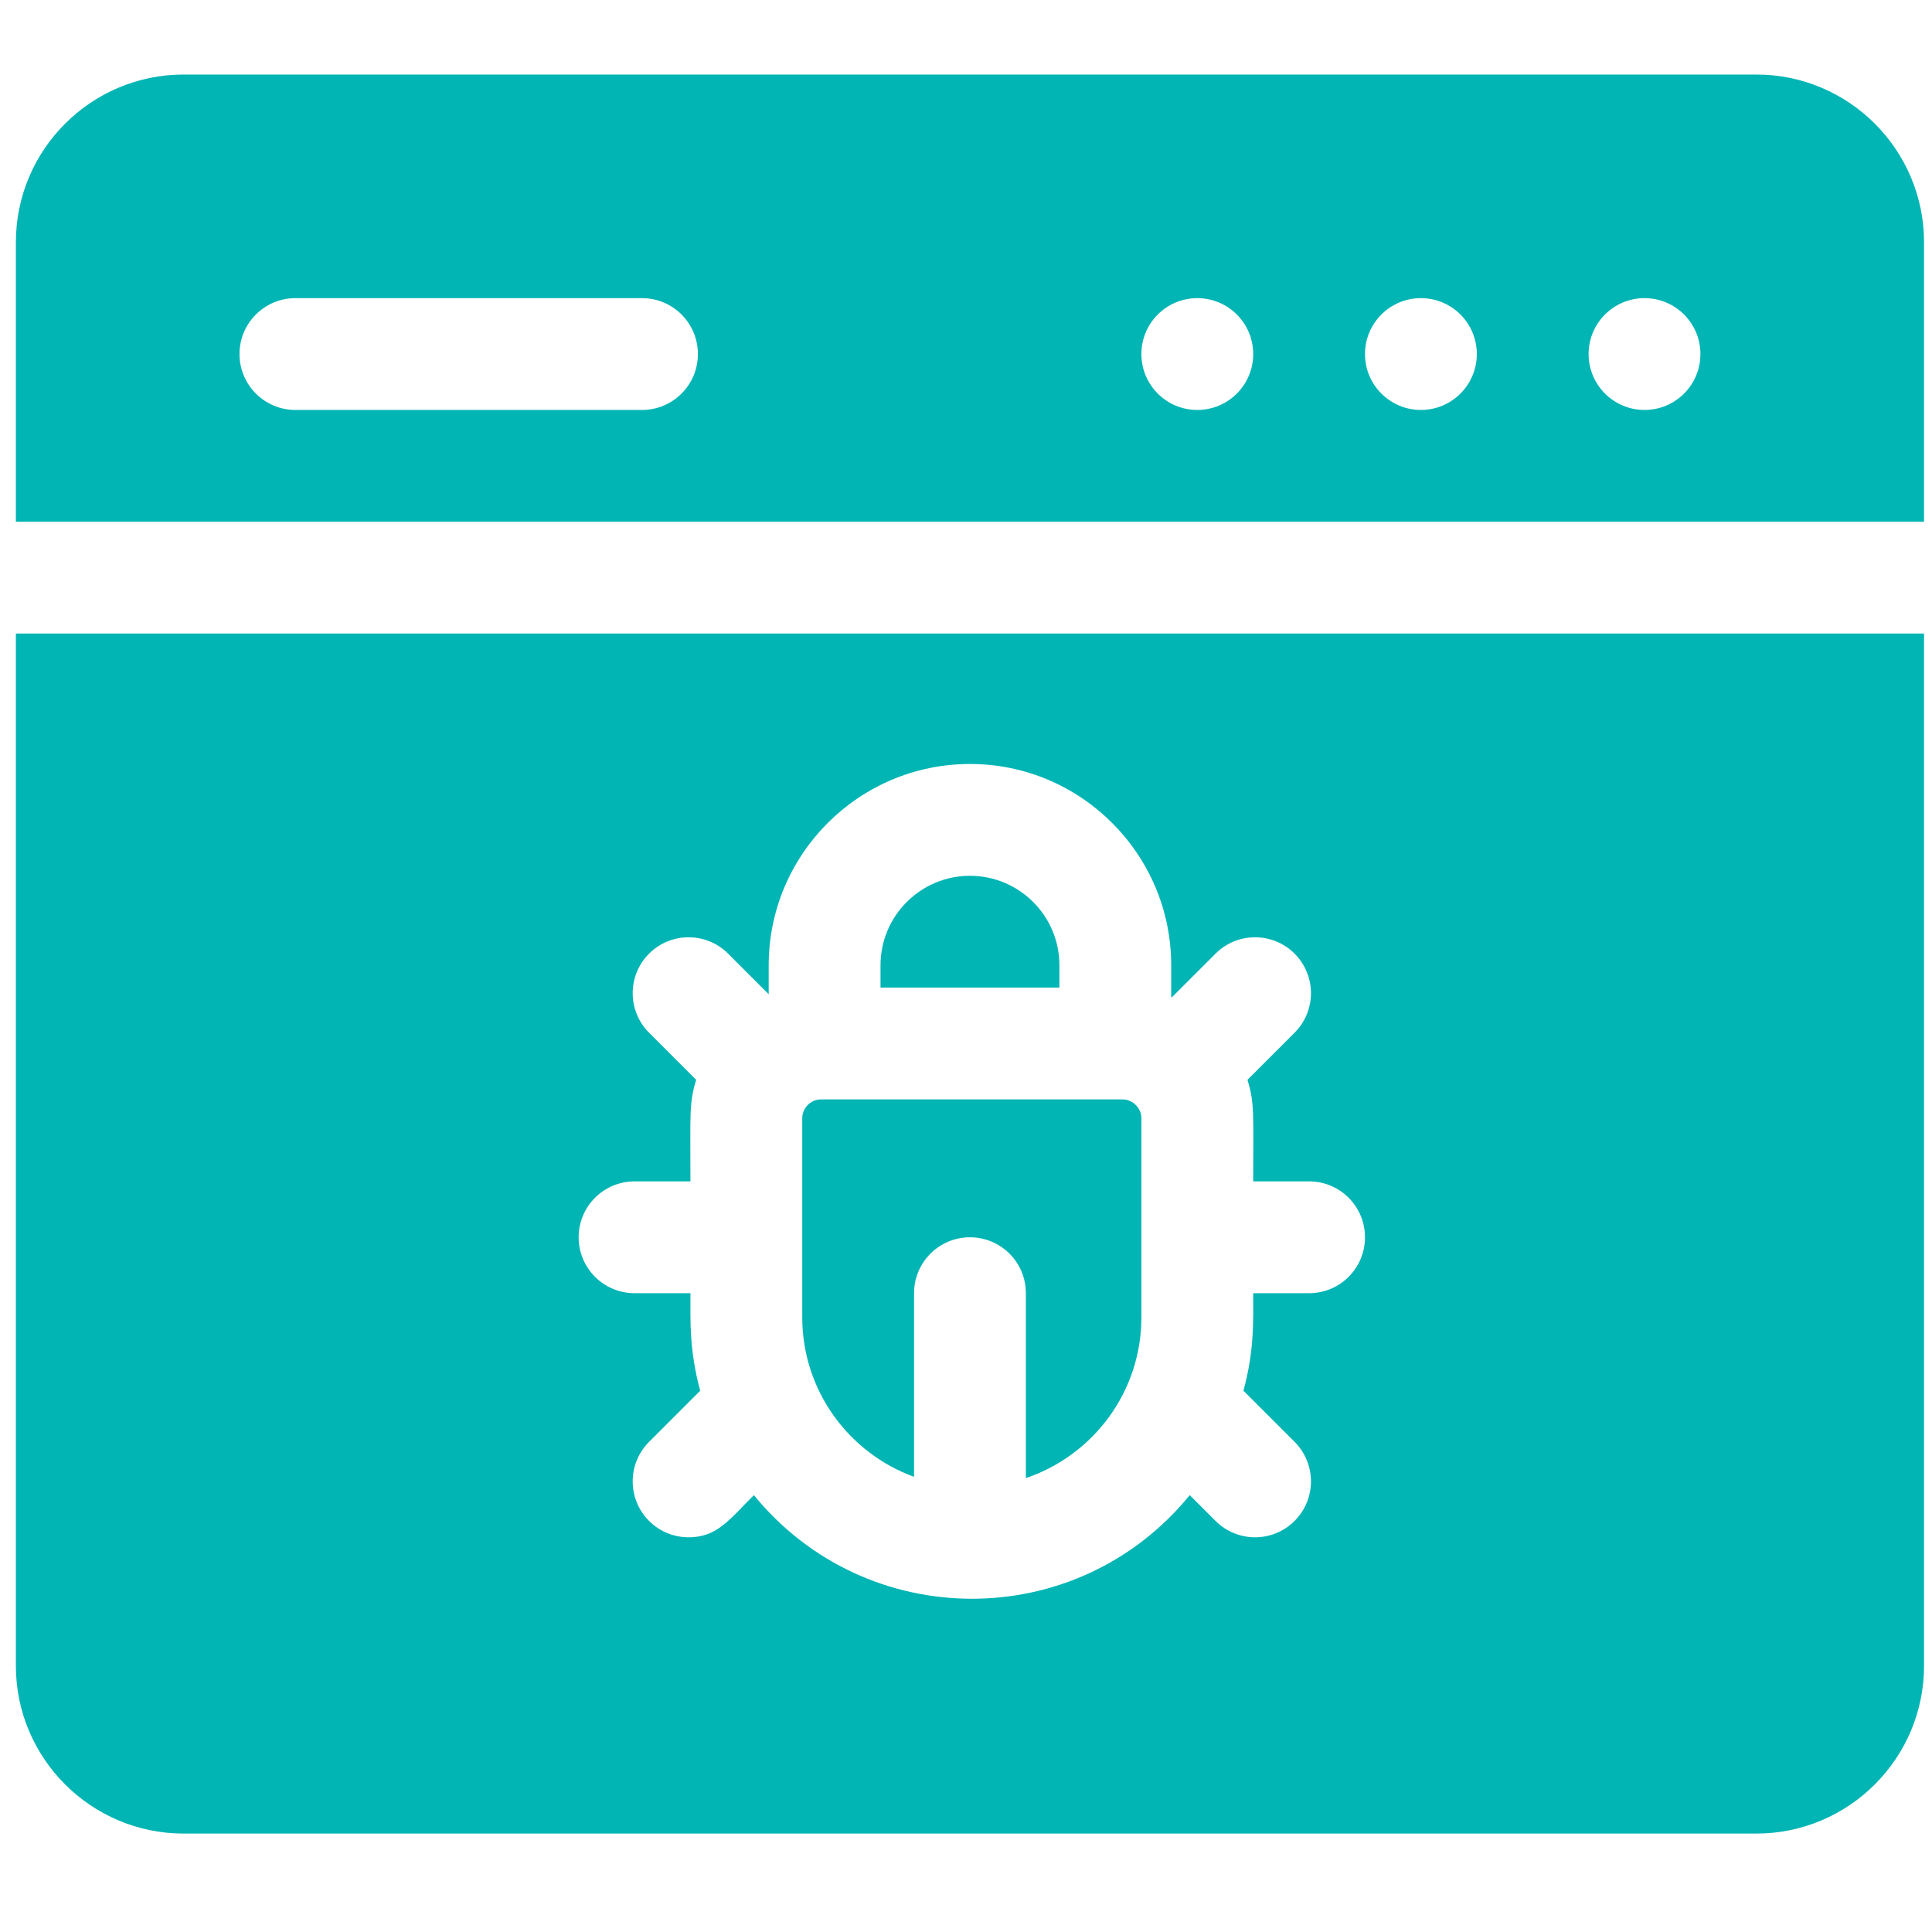 <svg width="81" height="80" viewBox="0 0 81 80" fill="none" xmlns="http://www.w3.org/2000/svg">
<g id="sdca" clip-path="url(#clip0_495_1423)">
<path id="Vector" d="M80.666 21.875V10.156C80.666 6.279 77.512 3.125 73.635 3.125H7.697C3.82 3.125 0.666 6.279 0.666 10.156V21.875H80.666ZM68.947 12.5C70.242 12.5 71.291 13.549 71.291 14.844C71.291 16.138 70.242 17.188 68.947 17.188C67.653 17.188 66.603 16.138 66.603 14.844C66.603 13.549 67.653 12.5 68.947 12.5ZM59.572 12.5C60.867 12.5 61.916 13.549 61.916 14.844C61.916 16.138 60.867 17.188 59.572 17.188C58.278 17.188 57.228 16.138 57.228 14.844C57.228 13.549 58.278 12.5 59.572 12.5ZM50.197 12.5C51.492 12.5 52.541 13.549 52.541 14.844C52.541 16.138 51.492 17.188 50.197 17.188C48.903 17.188 47.853 16.138 47.853 14.844C47.853 13.549 48.903 12.5 50.197 12.5ZM12.385 12.5H26.916C28.211 12.5 29.26 13.549 29.26 14.844C29.26 16.138 28.211 17.188 26.916 17.188H12.385C11.09 17.188 10.041 16.138 10.041 14.844C10.041 13.549 11.09 12.5 12.385 12.5Z" fill="#01B5B4"/>
<path id="Vector_2" d="M44.416 40.469C44.416 38.401 42.734 36.719 40.666 36.719C38.598 36.719 36.916 38.401 36.916 40.469V41.406H44.416V40.469Z" fill="#01B5B4"/>
<path id="Vector_3" d="M47.072 46.094H34.416C33.979 46.094 33.635 46.469 33.635 46.875V55.234C33.635 58.298 35.585 60.923 38.322 61.918V54.219C38.322 52.924 39.371 51.875 40.666 51.875C41.961 51.875 43.01 52.924 43.01 54.219V61.971C45.827 61.022 47.853 58.36 47.853 55.234V46.875C47.853 46.459 47.486 46.094 47.072 46.094Z" fill="#01B5B4"/>
<path id="Vector_4" d="M0.666 26.562V69.844C0.666 73.721 3.82 76.875 7.697 76.875H73.635C77.512 76.875 80.666 73.721 80.666 69.844V26.562H0.666ZM54.885 54.219H52.541C52.541 55.409 52.594 56.598 52.132 58.308L54.276 60.452C55.192 61.367 55.192 62.851 54.276 63.767C53.361 64.682 51.877 64.682 50.962 63.767L49.881 62.686C45.124 68.508 36.314 68.448 31.607 62.686C30.556 63.737 30.057 64.453 28.869 64.453C28.269 64.453 27.669 64.224 27.212 63.767C26.297 62.851 26.297 61.367 27.212 60.452L29.356 58.308C28.896 56.605 28.947 55.424 28.947 54.219H26.604C25.309 54.219 24.26 53.17 24.26 51.875C24.26 50.58 25.309 49.531 26.604 49.531H28.947C28.947 46.673 28.886 46.252 29.187 45.273L27.212 43.298C26.297 42.382 26.297 40.898 27.212 39.983C28.127 39.068 29.611 39.068 30.526 39.983L32.228 41.685V40.469C32.228 35.816 36.013 32.031 40.666 32.031C45.318 32.031 49.103 35.816 49.103 40.469V41.799C49.114 41.803 49.124 41.807 49.134 41.811L50.962 39.983C51.877 39.068 53.361 39.068 54.276 39.983C55.192 40.898 55.192 42.382 54.276 43.298L52.301 45.273C52.603 46.256 52.541 46.685 52.541 49.531H54.885C56.179 49.531 57.228 50.58 57.228 51.875C57.228 53.17 56.179 54.219 54.885 54.219Z" fill="#01B5B4"/>
</g>
<defs>
<clipPath id="clip0_495_1423">
<rect width="80" height="80" fill="white" transform="translate(0.666)"/>
</clipPath>
</defs>
</svg>
